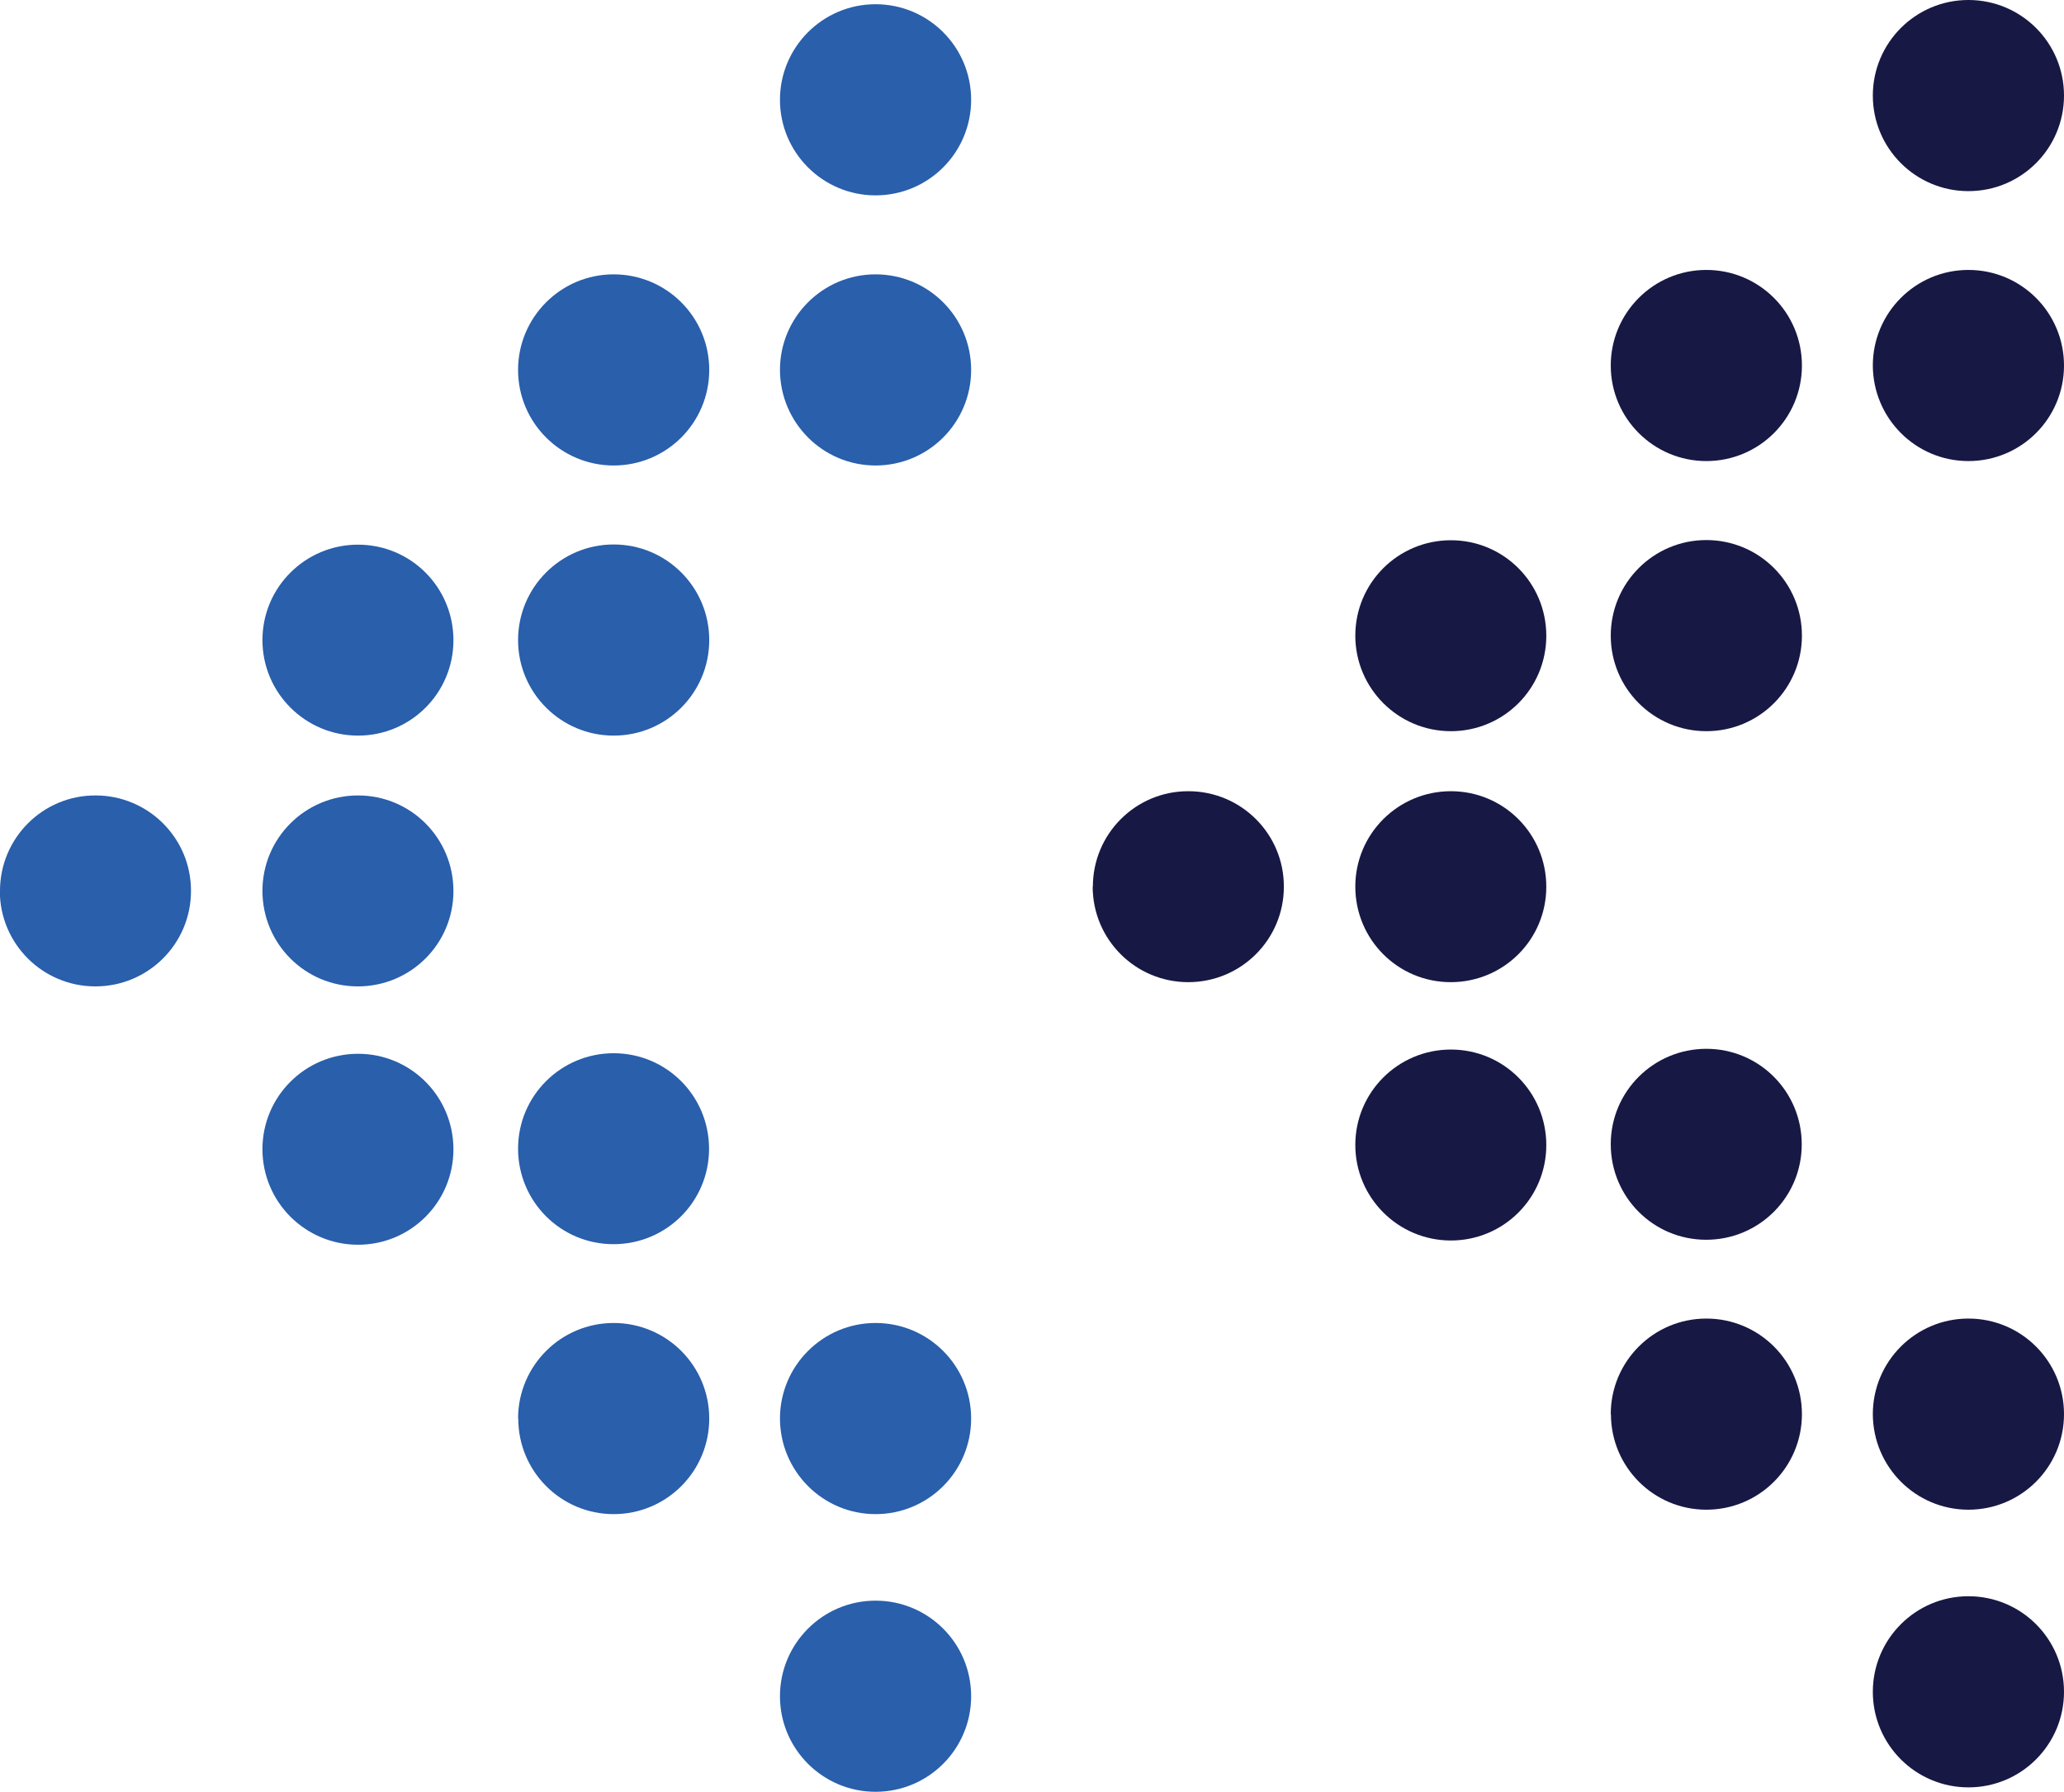 <?xml version="1.0" encoding="UTF-8"?> <svg xmlns="http://www.w3.org/2000/svg" id="Layer_1" viewBox="0 0 112.07 97.3"><defs><style> .cls-1 { fill: #295fab; } .cls-2 { fill: #171844; } </style></defs><g id="Group_668-2"><path id="Path_432-2" class="cls-2" d="M101.69,91.88c0-2.86,2.32-5.19,5.19-5.19s5.19,2.32,5.19,5.19-2.32,5.19-5.19,5.19h0c-2.86,0-5.19-2.32-5.19-5.19"></path><path id="Path_433-2" class="cls-2" d="M101.69,76.8c0-2.86,2.32-5.19,5.19-5.19s5.19,2.32,5.19,5.19-2.32,5.19-5.19,5.19h0c-2.86,0-5.18-2.32-5.19-5.19"></path><path id="Path_434-2" class="cls-2" d="M101.69,19.85c0-2.86,2.32-5.19,5.19-5.19s5.19,2.32,5.19,5.19-2.32,5.19-5.19,5.19h0c-2.86,0-5.18-2.32-5.19-5.19"></path><path id="Path_435-2" class="cls-2" d="M101.69,5.19c0-2.86,2.32-5.19,5.19-5.19s5.19,2.32,5.19,5.19-2.32,5.19-5.19,5.19h0c-2.86,0-5.19-2.32-5.19-5.19"></path><path id="Path_436-2" class="cls-2" d="M73.59,34.52c0-2.86,2.32-5.18,5.19-5.18s5.18,2.32,5.18,5.19-2.32,5.18-5.18,5.18-5.19-2.32-5.19-5.19"></path><path id="Path_437-2" class="cls-2" d="M87.46,34.52c0-2.86,2.32-5.19,5.19-5.19s5.19,2.32,5.19,5.19-2.32,5.19-5.19,5.19h0c-2.86,0-5.19-2.32-5.19-5.19"></path><path id="Path_438-2" class="cls-2" d="M87.46,19.85c0-2.86,2.32-5.19,5.19-5.19s5.19,2.32,5.19,5.19-2.32,5.19-5.19,5.19h0c-2.86,0-5.19-2.32-5.19-5.19"></path><path id="Path_439-2" class="cls-2" d="M87.46,76.8c0-2.86,2.32-5.19,5.19-5.19s5.19,2.32,5.19,5.19-2.32,5.19-5.19,5.19h0c-2.86,0-5.18-2.32-5.18-5.19"></path><path id="Path_440-2" class="cls-2" d="M87.46,62.14c0-2.86,2.32-5.18,5.19-5.18s5.18,2.32,5.18,5.19-2.32,5.18-5.19,5.18-5.18-2.32-5.18-5.19h0"></path><path id="Path_441-2" class="cls-2" d="M73.59,62.18c0-2.86,2.32-5.18,5.19-5.18s5.18,2.32,5.18,5.19-2.32,5.18-5.18,5.18-5.19-2.32-5.19-5.19"></path><path id="Path_442-2" class="cls-2" d="M73.59,48.15c0-2.86,2.32-5.18,5.19-5.18s5.18,2.32,5.18,5.19-2.32,5.18-5.19,5.18-5.18-2.32-5.18-5.19"></path><path id="Path_443-2" class="cls-2" d="M59.34,48.15c0-2.86,2.32-5.19,5.19-5.18,2.86,0,5.19,2.32,5.18,5.19,0,2.86-2.32,5.18-5.19,5.18s-5.19-2.32-5.19-5.19"></path></g><g id="Group_668-2-2" data-name="Group_668-2"><path id="Path_432-2-2" data-name="Path_432-2" class="cls-1" d="M42.35,92.12c0-2.86,2.32-5.19,5.19-5.19s5.19,2.32,5.19,5.19-2.32,5.19-5.19,5.19h0c-2.86,0-5.19-2.32-5.19-5.19"></path><path id="Path_433-2-2" data-name="Path_433-2" class="cls-1" d="M42.35,77.04c0-2.86,2.32-5.19,5.19-5.19s5.19,2.32,5.19,5.19-2.32,5.19-5.19,5.19h0c-2.86,0-5.18-2.32-5.19-5.19"></path><path id="Path_434-2-2" data-name="Path_434-2" class="cls-1" d="M42.35,20.09c0-2.86,2.32-5.19,5.19-5.19s5.19,2.32,5.19,5.19-2.32,5.19-5.19,5.19h0c-2.86,0-5.18-2.32-5.19-5.19"></path><path id="Path_435-2-2" data-name="Path_435-2" class="cls-1" d="M42.35,5.42c0-2.86,2.32-5.19,5.19-5.19s5.19,2.32,5.19,5.19-2.32,5.19-5.19,5.19h0c-2.86,0-5.19-2.32-5.19-5.19"></path><path id="Path_436-2-2" data-name="Path_436-2" class="cls-1" d="M14.25,34.76c0-2.86,2.32-5.18,5.19-5.18s5.18,2.32,5.18,5.19-2.32,5.18-5.18,5.18-5.19-2.32-5.19-5.19"></path><path id="Path_437-2-2" data-name="Path_437-2" class="cls-1" d="M28.13,34.76c0-2.86,2.32-5.19,5.19-5.19s5.19,2.32,5.19,5.19-2.32,5.19-5.19,5.19h0c-2.86,0-5.19-2.32-5.19-5.19"></path><path id="Path_438-2-2" data-name="Path_438-2" class="cls-1" d="M28.13,20.09c0-2.86,2.32-5.19,5.19-5.19s5.19,2.32,5.19,5.19-2.32,5.19-5.19,5.19h0c-2.86,0-5.19-2.32-5.19-5.19"></path><path id="Path_439-2-2" data-name="Path_439-2" class="cls-1" d="M28.13,77.04c0-2.86,2.32-5.19,5.19-5.19s5.19,2.32,5.19,5.19-2.32,5.19-5.19,5.19h0c-2.86,0-5.18-2.32-5.18-5.19"></path><path id="Path_440-2-2" data-name="Path_440-2" class="cls-1" d="M28.13,62.38c0-2.86,2.32-5.18,5.19-5.18s5.18,2.32,5.18,5.19-2.32,5.18-5.19,5.18-5.18-2.32-5.18-5.19h0"></path><path id="Path_441-2-2" data-name="Path_441-2" class="cls-1" d="M14.25,62.41c0-2.86,2.32-5.18,5.19-5.18s5.18,2.32,5.18,5.19-2.32,5.18-5.18,5.18-5.19-2.32-5.19-5.19"></path><path id="Path_442-2-2" data-name="Path_442-2" class="cls-1" d="M14.25,48.38c0-2.86,2.32-5.18,5.19-5.18s5.18,2.32,5.18,5.19-2.32,5.18-5.19,5.18-5.18-2.32-5.18-5.19"></path><path id="Path_443-2-2" data-name="Path_443-2" class="cls-1" d="M0,48.38c0-2.86,2.32-5.19,5.19-5.18,2.86,0,5.19,2.32,5.18,5.19,0,2.86-2.32,5.18-5.19,5.18s-5.19-2.32-5.19-5.19"></path></g></svg> 